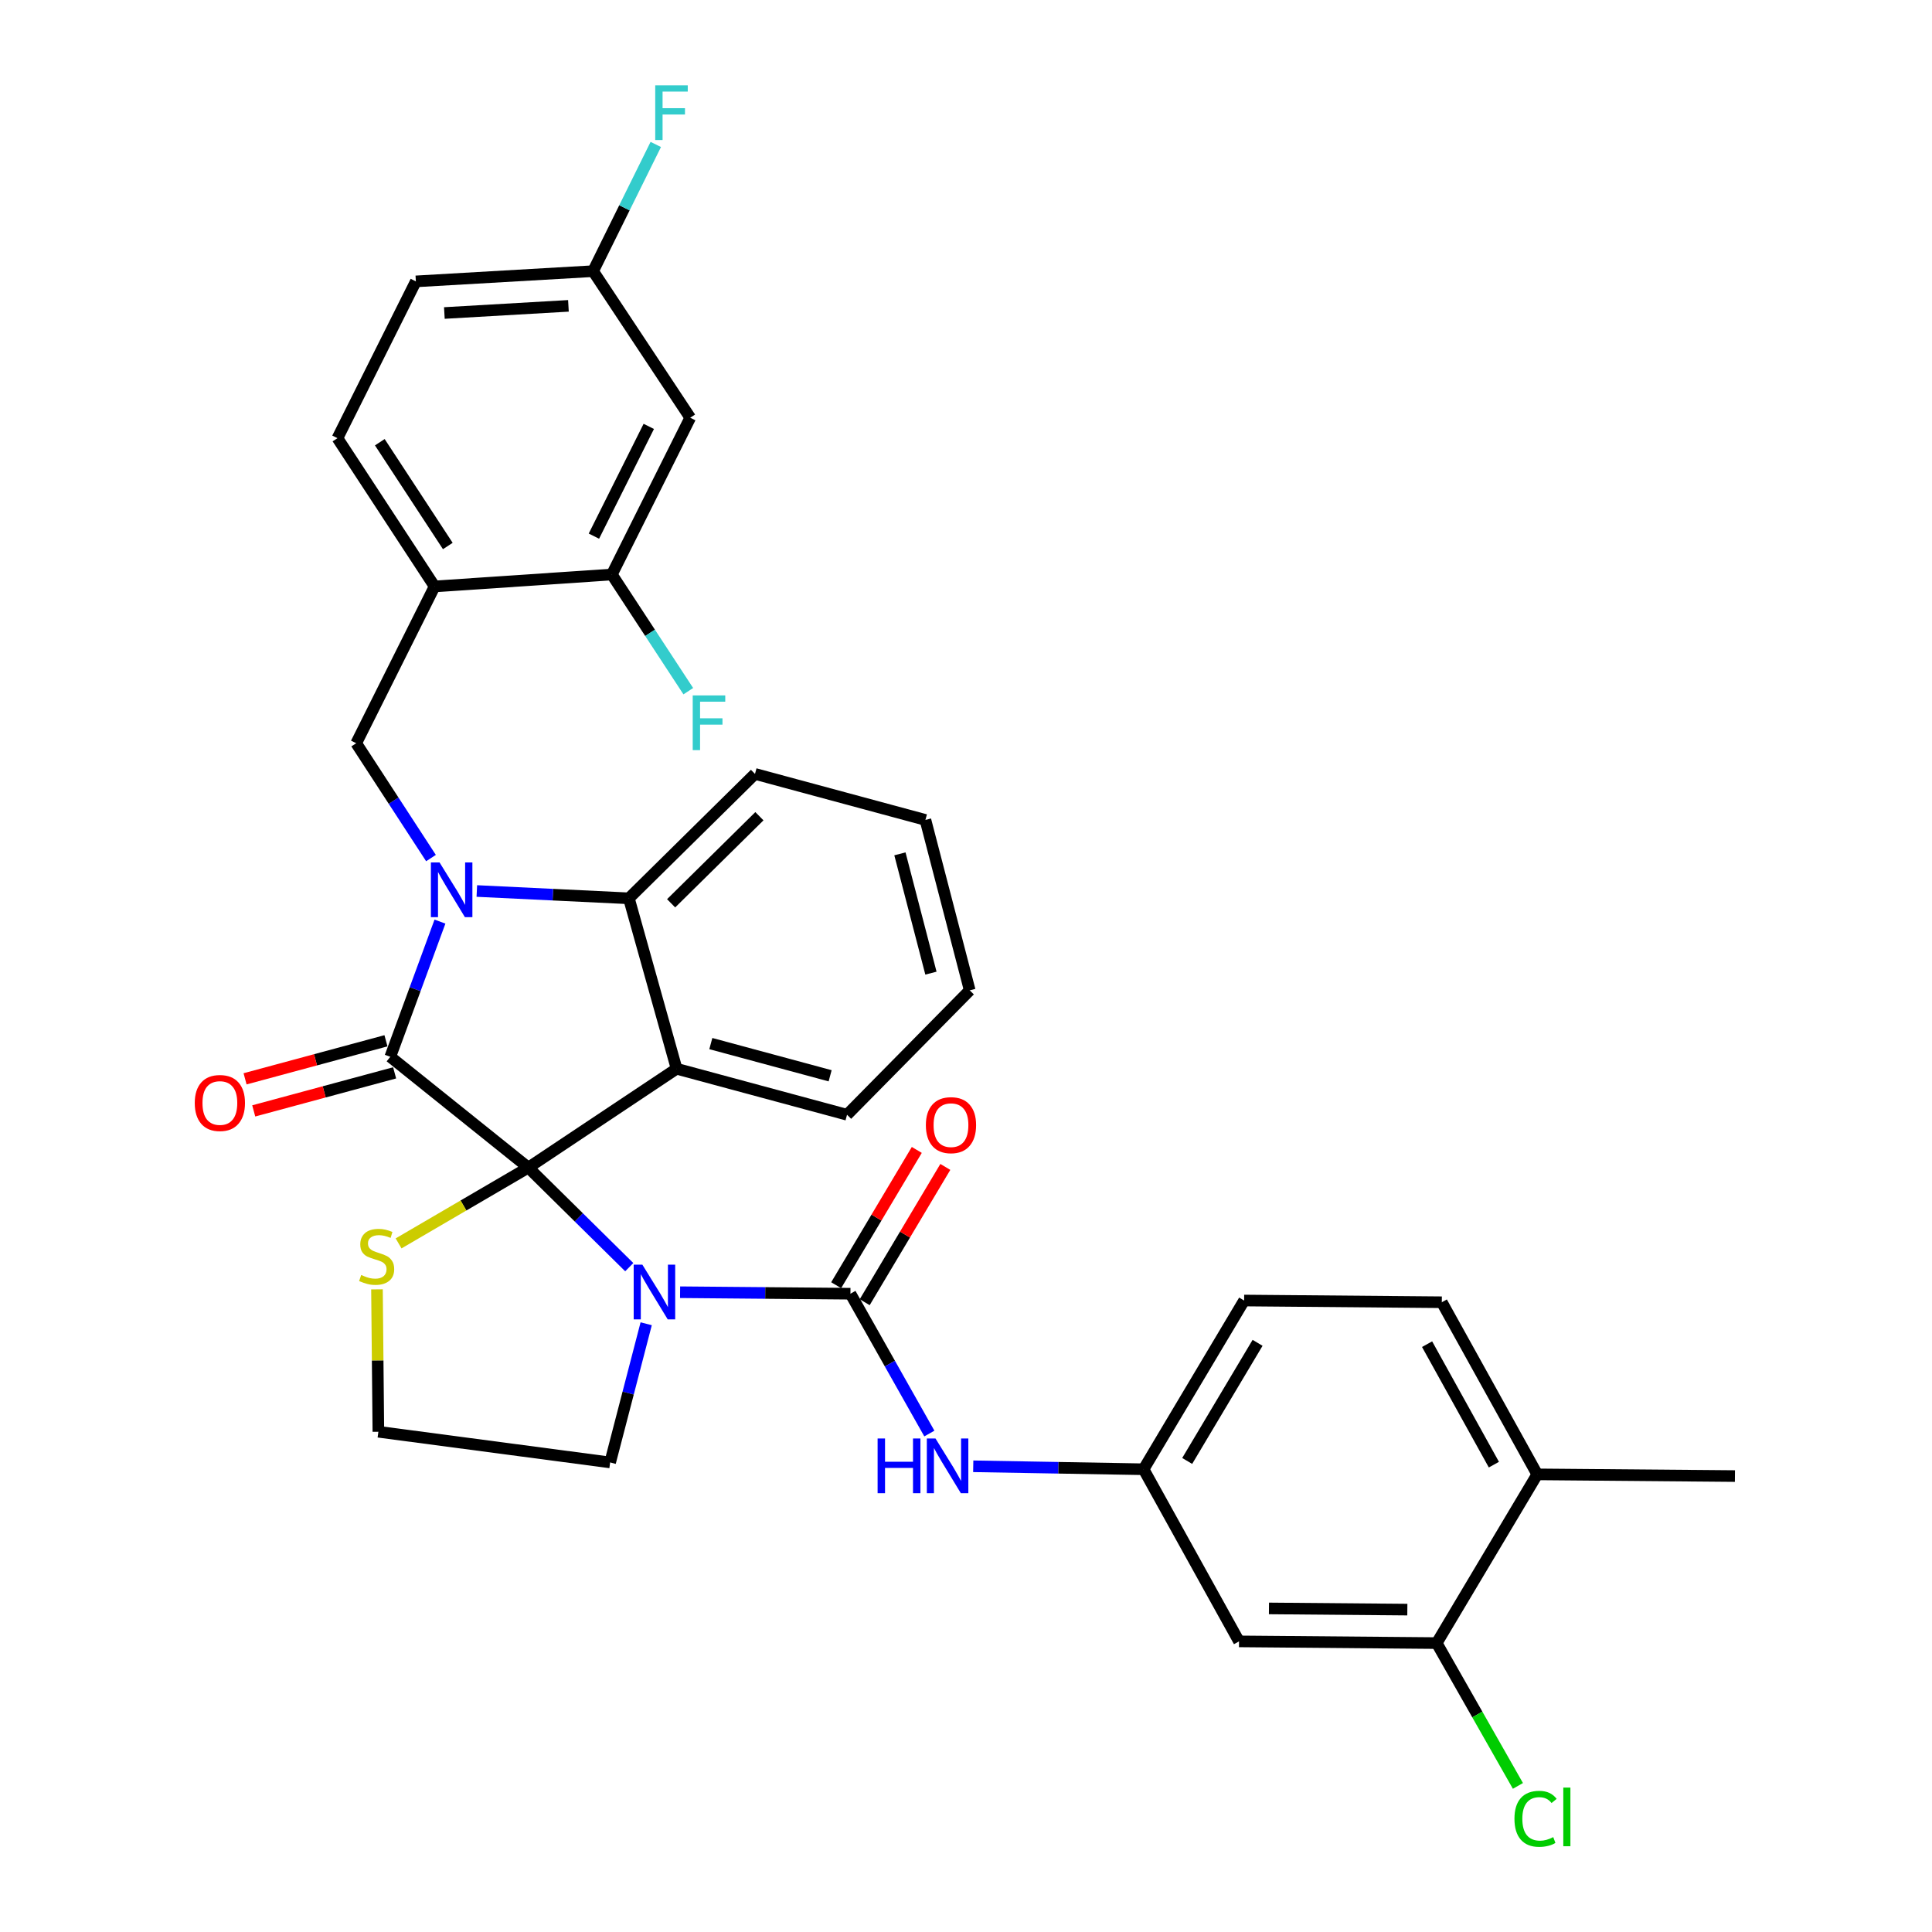 <?xml version='1.0' encoding='iso-8859-1'?>
<svg version='1.1' baseProfile='full'
              xmlns='http://www.w3.org/2000/svg'
                      xmlns:rdkit='http://www.rdkit.org/xml'
                      xmlns:xlink='http://www.w3.org/1999/xlink'
                  xml:space='preserve'
width='1000px' height='1000px' viewBox='0 0 1000 1000'>
<!-- END OF HEADER -->
<rect style='opacity:1.0;fill:#FFFFFF;stroke:none' width='1000' height='1000' x='0' y='0'> </rect>
<path class='bond-0' d='M 743.634,850.458 L 641.312,849.579' style='fill:none;fill-rule:evenodd;stroke:#000000;stroke-width:6px;stroke-linecap:butt;stroke-linejoin:miter;stroke-opacity:1' />
<path class='bond-0' d='M 728.434,833.134 L 656.808,832.519' style='fill:none;fill-rule:evenodd;stroke:#000000;stroke-width:6px;stroke-linecap:butt;stroke-linejoin:miter;stroke-opacity:1' />
<path class='bond-1' d='M 743.634,850.458 L 764.654,887.42' style='fill:none;fill-rule:evenodd;stroke:#000000;stroke-width:6px;stroke-linecap:butt;stroke-linejoin:miter;stroke-opacity:1' />
<path class='bond-1' d='M 764.654,887.42 L 785.674,924.383' style='fill:none;fill-rule:evenodd;stroke:#00CC00;stroke-width:6px;stroke-linecap:butt;stroke-linejoin:miter;stroke-opacity:1' />
<path class='bond-2' d='M 743.634,850.458 L 795.679,763.131' style='fill:none;fill-rule:evenodd;stroke:#000000;stroke-width:6px;stroke-linecap:butt;stroke-linejoin:miter;stroke-opacity:1' />
<path class='bond-3' d='M 325.706,655.879 L 299.586,630.11' style='fill:none;fill-rule:evenodd;stroke:#0000FF;stroke-width:6px;stroke-linecap:butt;stroke-linejoin:miter;stroke-opacity:1' />
<path class='bond-3' d='M 299.586,630.11 L 273.465,604.341' style='fill:none;fill-rule:evenodd;stroke:#000000;stroke-width:6px;stroke-linecap:butt;stroke-linejoin:miter;stroke-opacity:1' />
<path class='bond-4' d='M 352.014,668.852 L 396.098,669.238' style='fill:none;fill-rule:evenodd;stroke:#0000FF;stroke-width:6px;stroke-linecap:butt;stroke-linejoin:miter;stroke-opacity:1' />
<path class='bond-4' d='M 396.098,669.238 L 440.182,669.624' style='fill:none;fill-rule:evenodd;stroke:#000000;stroke-width:6px;stroke-linecap:butt;stroke-linejoin:miter;stroke-opacity:1' />
<path class='bond-5' d='M 334.465,685.174 L 325.135,721.063' style='fill:none;fill-rule:evenodd;stroke:#0000FF;stroke-width:6px;stroke-linecap:butt;stroke-linejoin:miter;stroke-opacity:1' />
<path class='bond-5' d='M 325.135,721.063 L 315.806,756.951' style='fill:none;fill-rule:evenodd;stroke:#000000;stroke-width:6px;stroke-linecap:butt;stroke-linejoin:miter;stroke-opacity:1' />
<path class='bond-6' d='M 440.182,669.624 L 460.608,705.812' style='fill:none;fill-rule:evenodd;stroke:#000000;stroke-width:6px;stroke-linecap:butt;stroke-linejoin:miter;stroke-opacity:1' />
<path class='bond-6' d='M 460.608,705.812 L 481.033,742' style='fill:none;fill-rule:evenodd;stroke:#0000FF;stroke-width:6px;stroke-linecap:butt;stroke-linejoin:miter;stroke-opacity:1' />
<path class='bond-7' d='M 447.566,674.025 L 468.433,639.012' style='fill:none;fill-rule:evenodd;stroke:#000000;stroke-width:6px;stroke-linecap:butt;stroke-linejoin:miter;stroke-opacity:1' />
<path class='bond-7' d='M 468.433,639.012 L 489.3,603.999' style='fill:none;fill-rule:evenodd;stroke:#FF0000;stroke-width:6px;stroke-linecap:butt;stroke-linejoin:miter;stroke-opacity:1' />
<path class='bond-7' d='M 432.798,665.223 L 453.665,630.211' style='fill:none;fill-rule:evenodd;stroke:#000000;stroke-width:6px;stroke-linecap:butt;stroke-linejoin:miter;stroke-opacity:1' />
<path class='bond-7' d='M 453.665,630.211 L 474.531,595.198' style='fill:none;fill-rule:evenodd;stroke:#FF0000;stroke-width:6px;stroke-linecap:butt;stroke-linejoin:miter;stroke-opacity:1' />
<path class='bond-8' d='M 503.746,758.949 L 547.829,759.717' style='fill:none;fill-rule:evenodd;stroke:#0000FF;stroke-width:6px;stroke-linecap:butt;stroke-linejoin:miter;stroke-opacity:1' />
<path class='bond-8' d='M 547.829,759.717 L 591.913,760.485' style='fill:none;fill-rule:evenodd;stroke:#000000;stroke-width:6px;stroke-linecap:butt;stroke-linejoin:miter;stroke-opacity:1' />
<path class='bond-9' d='M 641.312,849.579 L 591.913,760.485' style='fill:none;fill-rule:evenodd;stroke:#000000;stroke-width:6px;stroke-linecap:butt;stroke-linejoin:miter;stroke-opacity:1' />
<path class='bond-10' d='M 795.679,763.131 L 746.28,674.037' style='fill:none;fill-rule:evenodd;stroke:#000000;stroke-width:6px;stroke-linecap:butt;stroke-linejoin:miter;stroke-opacity:1' />
<path class='bond-10' d='M 773.233,758.103 L 738.654,695.738' style='fill:none;fill-rule:evenodd;stroke:#000000;stroke-width:6px;stroke-linecap:butt;stroke-linejoin:miter;stroke-opacity:1' />
<path class='bond-11' d='M 795.679,763.131 L 898.001,764.009' style='fill:none;fill-rule:evenodd;stroke:#000000;stroke-width:6px;stroke-linecap:butt;stroke-linejoin:miter;stroke-opacity:1' />
<path class='bond-12' d='M 501.931,512.602 L 478.998,424.396' style='fill:none;fill-rule:evenodd;stroke:#000000;stroke-width:6px;stroke-linecap:butt;stroke-linejoin:miter;stroke-opacity:1' />
<path class='bond-12' d='M 481.852,503.697 L 465.799,441.953' style='fill:none;fill-rule:evenodd;stroke:#000000;stroke-width:6px;stroke-linecap:butt;stroke-linejoin:miter;stroke-opacity:1' />
<path class='bond-13' d='M 501.931,512.602 L 438.425,576.996' style='fill:none;fill-rule:evenodd;stroke:#000000;stroke-width:6px;stroke-linecap:butt;stroke-linejoin:miter;stroke-opacity:1' />
<path class='bond-14' d='M 478.998,424.396 L 390.783,400.575' style='fill:none;fill-rule:evenodd;stroke:#000000;stroke-width:6px;stroke-linecap:butt;stroke-linejoin:miter;stroke-opacity:1' />
<path class='bond-15' d='M 390.783,400.575 L 325.51,464.97' style='fill:none;fill-rule:evenodd;stroke:#000000;stroke-width:6px;stroke-linecap:butt;stroke-linejoin:miter;stroke-opacity:1' />
<path class='bond-15' d='M 393.066,422.473 L 347.375,467.549' style='fill:none;fill-rule:evenodd;stroke:#000000;stroke-width:6px;stroke-linecap:butt;stroke-linejoin:miter;stroke-opacity:1' />
<path class='bond-16' d='M 438.425,576.996 L 350.209,553.185' style='fill:none;fill-rule:evenodd;stroke:#000000;stroke-width:6px;stroke-linecap:butt;stroke-linejoin:miter;stroke-opacity:1' />
<path class='bond-16' d='M 429.672,556.826 L 367.922,540.158' style='fill:none;fill-rule:evenodd;stroke:#000000;stroke-width:6px;stroke-linecap:butt;stroke-linejoin:miter;stroke-opacity:1' />
<path class='bond-17' d='M 350.209,553.185 L 325.51,464.97' style='fill:none;fill-rule:evenodd;stroke:#000000;stroke-width:6px;stroke-linecap:butt;stroke-linejoin:miter;stroke-opacity:1' />
<path class='bond-18' d='M 350.209,553.185 L 273.465,604.341' style='fill:none;fill-rule:evenodd;stroke:#000000;stroke-width:6px;stroke-linecap:butt;stroke-linejoin:miter;stroke-opacity:1' />
<path class='bond-19' d='M 325.51,464.97 L 286.158,463.077' style='fill:none;fill-rule:evenodd;stroke:#000000;stroke-width:6px;stroke-linecap:butt;stroke-linejoin:miter;stroke-opacity:1' />
<path class='bond-19' d='M 286.158,463.077 L 246.806,461.184' style='fill:none;fill-rule:evenodd;stroke:#0000FF;stroke-width:6px;stroke-linecap:butt;stroke-linejoin:miter;stroke-opacity:1' />
<path class='bond-20' d='M 227.723,477.019 L 214.867,512.012' style='fill:none;fill-rule:evenodd;stroke:#0000FF;stroke-width:6px;stroke-linecap:butt;stroke-linejoin:miter;stroke-opacity:1' />
<path class='bond-20' d='M 214.867,512.012 L 202.012,547.005' style='fill:none;fill-rule:evenodd;stroke:#000000;stroke-width:6px;stroke-linecap:butt;stroke-linejoin:miter;stroke-opacity:1' />
<path class='bond-21' d='M 223.075,444.134 L 203.723,414.418' style='fill:none;fill-rule:evenodd;stroke:#0000FF;stroke-width:6px;stroke-linecap:butt;stroke-linejoin:miter;stroke-opacity:1' />
<path class='bond-21' d='M 203.723,414.418 L 184.371,384.701' style='fill:none;fill-rule:evenodd;stroke:#000000;stroke-width:6px;stroke-linecap:butt;stroke-linejoin:miter;stroke-opacity:1' />
<path class='bond-22' d='M 202.012,547.005 L 273.465,604.341' style='fill:none;fill-rule:evenodd;stroke:#000000;stroke-width:6px;stroke-linecap:butt;stroke-linejoin:miter;stroke-opacity:1' />
<path class='bond-23' d='M 199.771,538.706 L 163.31,548.553' style='fill:none;fill-rule:evenodd;stroke:#000000;stroke-width:6px;stroke-linecap:butt;stroke-linejoin:miter;stroke-opacity:1' />
<path class='bond-23' d='M 163.31,548.553 L 126.85,558.4' style='fill:none;fill-rule:evenodd;stroke:#FF0000;stroke-width:6px;stroke-linecap:butt;stroke-linejoin:miter;stroke-opacity:1' />
<path class='bond-23' d='M 204.254,555.304 L 167.793,565.151' style='fill:none;fill-rule:evenodd;stroke:#000000;stroke-width:6px;stroke-linecap:butt;stroke-linejoin:miter;stroke-opacity:1' />
<path class='bond-23' d='M 167.793,565.151 L 131.332,574.997' style='fill:none;fill-rule:evenodd;stroke:#FF0000;stroke-width:6px;stroke-linecap:butt;stroke-linejoin:miter;stroke-opacity:1' />
<path class='bond-24' d='M 273.465,604.341 L 239.886,623.962' style='fill:none;fill-rule:evenodd;stroke:#000000;stroke-width:6px;stroke-linecap:butt;stroke-linejoin:miter;stroke-opacity:1' />
<path class='bond-24' d='M 239.886,623.962 L 206.307,643.582' style='fill:none;fill-rule:evenodd;stroke:#CCCC00;stroke-width:6px;stroke-linecap:butt;stroke-linejoin:miter;stroke-opacity:1' />
<path class='bond-25' d='M 195.122,667.368 L 195.482,704.222' style='fill:none;fill-rule:evenodd;stroke:#CCCC00;stroke-width:6px;stroke-linecap:butt;stroke-linejoin:miter;stroke-opacity:1' />
<path class='bond-25' d='M 195.482,704.222 L 195.842,741.077' style='fill:none;fill-rule:evenodd;stroke:#000000;stroke-width:6px;stroke-linecap:butt;stroke-linejoin:miter;stroke-opacity:1' />
<path class='bond-26' d='M 315.806,756.951 L 195.842,741.077' style='fill:none;fill-rule:evenodd;stroke:#000000;stroke-width:6px;stroke-linecap:butt;stroke-linejoin:miter;stroke-opacity:1' />
<path class='bond-27' d='M 215.25,145.643 L 306.99,140.352' style='fill:none;fill-rule:evenodd;stroke:#000000;stroke-width:6px;stroke-linecap:butt;stroke-linejoin:miter;stroke-opacity:1' />
<path class='bond-27' d='M 230.001,162.013 L 294.219,158.309' style='fill:none;fill-rule:evenodd;stroke:#000000;stroke-width:6px;stroke-linecap:butt;stroke-linejoin:miter;stroke-opacity:1' />
<path class='bond-28' d='M 215.25,145.643 L 174.667,226.8' style='fill:none;fill-rule:evenodd;stroke:#000000;stroke-width:6px;stroke-linecap:butt;stroke-linejoin:miter;stroke-opacity:1' />
<path class='bond-29' d='M 306.99,140.352 L 357.268,216.217' style='fill:none;fill-rule:evenodd;stroke:#000000;stroke-width:6px;stroke-linecap:butt;stroke-linejoin:miter;stroke-opacity:1' />
<path class='bond-30' d='M 306.99,140.352 L 323.209,107.558' style='fill:none;fill-rule:evenodd;stroke:#000000;stroke-width:6px;stroke-linecap:butt;stroke-linejoin:miter;stroke-opacity:1' />
<path class='bond-30' d='M 323.209,107.558 L 339.429,74.764' style='fill:none;fill-rule:evenodd;stroke:#33CCCC;stroke-width:6px;stroke-linecap:butt;stroke-linejoin:miter;stroke-opacity:1' />
<path class='bond-31' d='M 357.268,216.217 L 316.694,297.365' style='fill:none;fill-rule:evenodd;stroke:#000000;stroke-width:6px;stroke-linecap:butt;stroke-linejoin:miter;stroke-opacity:1' />
<path class='bond-31' d='M 335.804,220.701 L 307.403,277.504' style='fill:none;fill-rule:evenodd;stroke:#000000;stroke-width:6px;stroke-linecap:butt;stroke-linejoin:miter;stroke-opacity:1' />
<path class='bond-32' d='M 316.694,297.365 L 224.945,303.544' style='fill:none;fill-rule:evenodd;stroke:#000000;stroke-width:6px;stroke-linecap:butt;stroke-linejoin:miter;stroke-opacity:1' />
<path class='bond-33' d='M 316.694,297.365 L 336.476,327.56' style='fill:none;fill-rule:evenodd;stroke:#000000;stroke-width:6px;stroke-linecap:butt;stroke-linejoin:miter;stroke-opacity:1' />
<path class='bond-33' d='M 336.476,327.56 L 356.258,357.755' style='fill:none;fill-rule:evenodd;stroke:#33CCCC;stroke-width:6px;stroke-linecap:butt;stroke-linejoin:miter;stroke-opacity:1' />
<path class='bond-34' d='M 224.945,303.544 L 174.667,226.8' style='fill:none;fill-rule:evenodd;stroke:#000000;stroke-width:6px;stroke-linecap:butt;stroke-linejoin:miter;stroke-opacity:1' />
<path class='bond-34' d='M 231.784,282.611 L 196.59,228.89' style='fill:none;fill-rule:evenodd;stroke:#000000;stroke-width:6px;stroke-linecap:butt;stroke-linejoin:miter;stroke-opacity:1' />
<path class='bond-35' d='M 224.945,303.544 L 184.371,384.701' style='fill:none;fill-rule:evenodd;stroke:#000000;stroke-width:6px;stroke-linecap:butt;stroke-linejoin:miter;stroke-opacity:1' />
<path class='bond-36' d='M 591.913,760.485 L 643.958,673.148' style='fill:none;fill-rule:evenodd;stroke:#000000;stroke-width:6px;stroke-linecap:butt;stroke-linejoin:miter;stroke-opacity:1' />
<path class='bond-36' d='M 614.488,756.185 L 650.92,695.05' style='fill:none;fill-rule:evenodd;stroke:#000000;stroke-width:6px;stroke-linecap:butt;stroke-linejoin:miter;stroke-opacity:1' />
<path class='bond-37' d='M 746.28,674.037 L 643.958,673.148' style='fill:none;fill-rule:evenodd;stroke:#000000;stroke-width:6px;stroke-linecap:butt;stroke-linejoin:miter;stroke-opacity:1' />
<path  class='atom-1' d='M 332.478 654.576
L 341.758 669.576
Q 342.678 671.056, 344.158 673.736
Q 345.638 676.416, 345.718 676.576
L 345.718 654.576
L 349.478 654.576
L 349.478 682.896
L 345.598 682.896
L 335.638 666.496
Q 334.478 664.576, 333.238 662.376
Q 332.038 660.176, 331.678 659.496
L 331.678 682.896
L 327.998 682.896
L 327.998 654.576
L 332.478 654.576
' fill='#0000FF'/>
<path  class='atom-3' d='M 454.249 744.558
L 458.089 744.558
L 458.089 756.598
L 472.569 756.598
L 472.569 744.558
L 476.409 744.558
L 476.409 772.878
L 472.569 772.878
L 472.569 759.798
L 458.089 759.798
L 458.089 772.878
L 454.249 772.878
L 454.249 744.558
' fill='#0000FF'/>
<path  class='atom-3' d='M 484.209 744.558
L 493.489 759.558
Q 494.409 761.038, 495.889 763.718
Q 497.369 766.398, 497.449 766.558
L 497.449 744.558
L 501.209 744.558
L 501.209 772.878
L 497.329 772.878
L 487.369 756.478
Q 486.209 754.558, 484.969 752.358
Q 483.769 750.158, 483.409 749.478
L 483.409 772.878
L 479.729 772.878
L 479.729 744.558
L 484.209 744.558
' fill='#0000FF'/>
<path  class='atom-4' d='M 479.227 582.377
Q 479.227 575.577, 482.587 571.777
Q 485.947 567.977, 492.227 567.977
Q 498.507 567.977, 501.867 571.777
Q 505.227 575.577, 505.227 582.377
Q 505.227 589.257, 501.827 593.177
Q 498.427 597.057, 492.227 597.057
Q 485.987 597.057, 482.587 593.177
Q 479.227 589.297, 479.227 582.377
M 492.227 593.857
Q 496.547 593.857, 498.867 590.977
Q 501.227 588.057, 501.227 582.377
Q 501.227 576.817, 498.867 574.017
Q 496.547 571.177, 492.227 571.177
Q 487.907 571.177, 485.547 573.977
Q 483.227 576.777, 483.227 582.377
Q 483.227 588.097, 485.547 590.977
Q 487.907 593.857, 492.227 593.857
' fill='#FF0000'/>
<path  class='atom-13' d='M 227.51 446.397
L 236.79 461.397
Q 237.71 462.877, 239.19 465.557
Q 240.67 468.237, 240.75 468.397
L 240.75 446.397
L 244.51 446.397
L 244.51 474.717
L 240.63 474.717
L 230.67 458.317
Q 229.51 456.397, 228.27 454.197
Q 227.07 451.997, 226.71 451.317
L 226.71 474.717
L 223.03 474.717
L 223.03 446.397
L 227.51 446.397
' fill='#0000FF'/>
<path  class='atom-16' d='M 100.807 570.906
Q 100.807 564.106, 104.167 560.306
Q 107.527 556.506, 113.807 556.506
Q 120.087 556.506, 123.447 560.306
Q 126.807 564.106, 126.807 570.906
Q 126.807 577.786, 123.407 581.706
Q 120.007 585.586, 113.807 585.586
Q 107.567 585.586, 104.167 581.706
Q 100.807 577.826, 100.807 570.906
M 113.807 582.386
Q 118.127 582.386, 120.447 579.506
Q 122.807 576.586, 122.807 570.906
Q 122.807 565.346, 120.447 562.546
Q 118.127 559.706, 113.807 559.706
Q 109.487 559.706, 107.127 562.506
Q 104.807 565.306, 104.807 570.906
Q 104.807 576.626, 107.127 579.506
Q 109.487 582.386, 113.807 582.386
' fill='#FF0000'/>
<path  class='atom-17' d='M 186.954 659.936
Q 187.274 660.056, 188.594 660.616
Q 189.914 661.176, 191.354 661.536
Q 192.834 661.856, 194.274 661.856
Q 196.954 661.856, 198.514 660.576
Q 200.074 659.256, 200.074 656.976
Q 200.074 655.416, 199.274 654.456
Q 198.514 653.496, 197.314 652.976
Q 196.114 652.456, 194.114 651.856
Q 191.594 651.096, 190.074 650.376
Q 188.594 649.656, 187.514 648.136
Q 186.474 646.616, 186.474 644.056
Q 186.474 640.496, 188.874 638.296
Q 191.314 636.096, 196.114 636.096
Q 199.394 636.096, 203.114 637.656
L 202.194 640.736
Q 198.794 639.336, 196.234 639.336
Q 193.474 639.336, 191.954 640.496
Q 190.434 641.616, 190.474 643.576
Q 190.474 645.096, 191.234 646.016
Q 192.034 646.936, 193.154 647.456
Q 194.314 647.976, 196.234 648.576
Q 198.794 649.376, 200.314 650.176
Q 201.834 650.976, 202.914 652.616
Q 204.034 654.216, 204.034 656.976
Q 204.034 660.896, 201.394 663.016
Q 198.794 665.096, 194.434 665.096
Q 191.914 665.096, 189.994 664.536
Q 188.114 664.016, 185.874 663.096
L 186.954 659.936
' fill='#CCCC00'/>
<path  class='atom-27' d='M 358.552 359.949
L 375.392 359.949
L 375.392 363.189
L 362.352 363.189
L 362.352 371.789
L 373.952 371.789
L 373.952 375.069
L 362.352 375.069
L 362.352 388.269
L 358.552 388.269
L 358.552 359.949
' fill='#33CCCC'/>
<path  class='atom-28' d='M 339.144 44.156
L 355.984 44.156
L 355.984 47.396
L 342.944 47.396
L 342.944 55.996
L 354.544 55.996
L 354.544 59.276
L 342.944 59.276
L 342.944 72.476
L 339.144 72.476
L 339.144 44.156
' fill='#33CCCC'/>
<path  class='atom-31' d='M 783.88 941.41
Q 783.88 934.37, 787.16 930.69
Q 790.48 926.97, 796.76 926.97
Q 802.6 926.97, 805.72 931.09
L 803.08 933.25
Q 800.8 930.25, 796.76 930.25
Q 792.48 930.25, 790.2 933.13
Q 787.96 935.97, 787.96 941.41
Q 787.96 947.01, 790.28 949.89
Q 792.64 952.77, 797.2 952.77
Q 800.32 952.77, 803.96 950.89
L 805.08 953.89
Q 803.6 954.85, 801.36 955.41
Q 799.12 955.97, 796.64 955.97
Q 790.48 955.97, 787.16 952.21
Q 783.88 948.45, 783.88 941.41
' fill='#00CC00'/>
<path  class='atom-31' d='M 809.16 925.25
L 812.84 925.25
L 812.84 955.61
L 809.16 955.61
L 809.16 925.25
' fill='#00CC00'/>
</svg>
